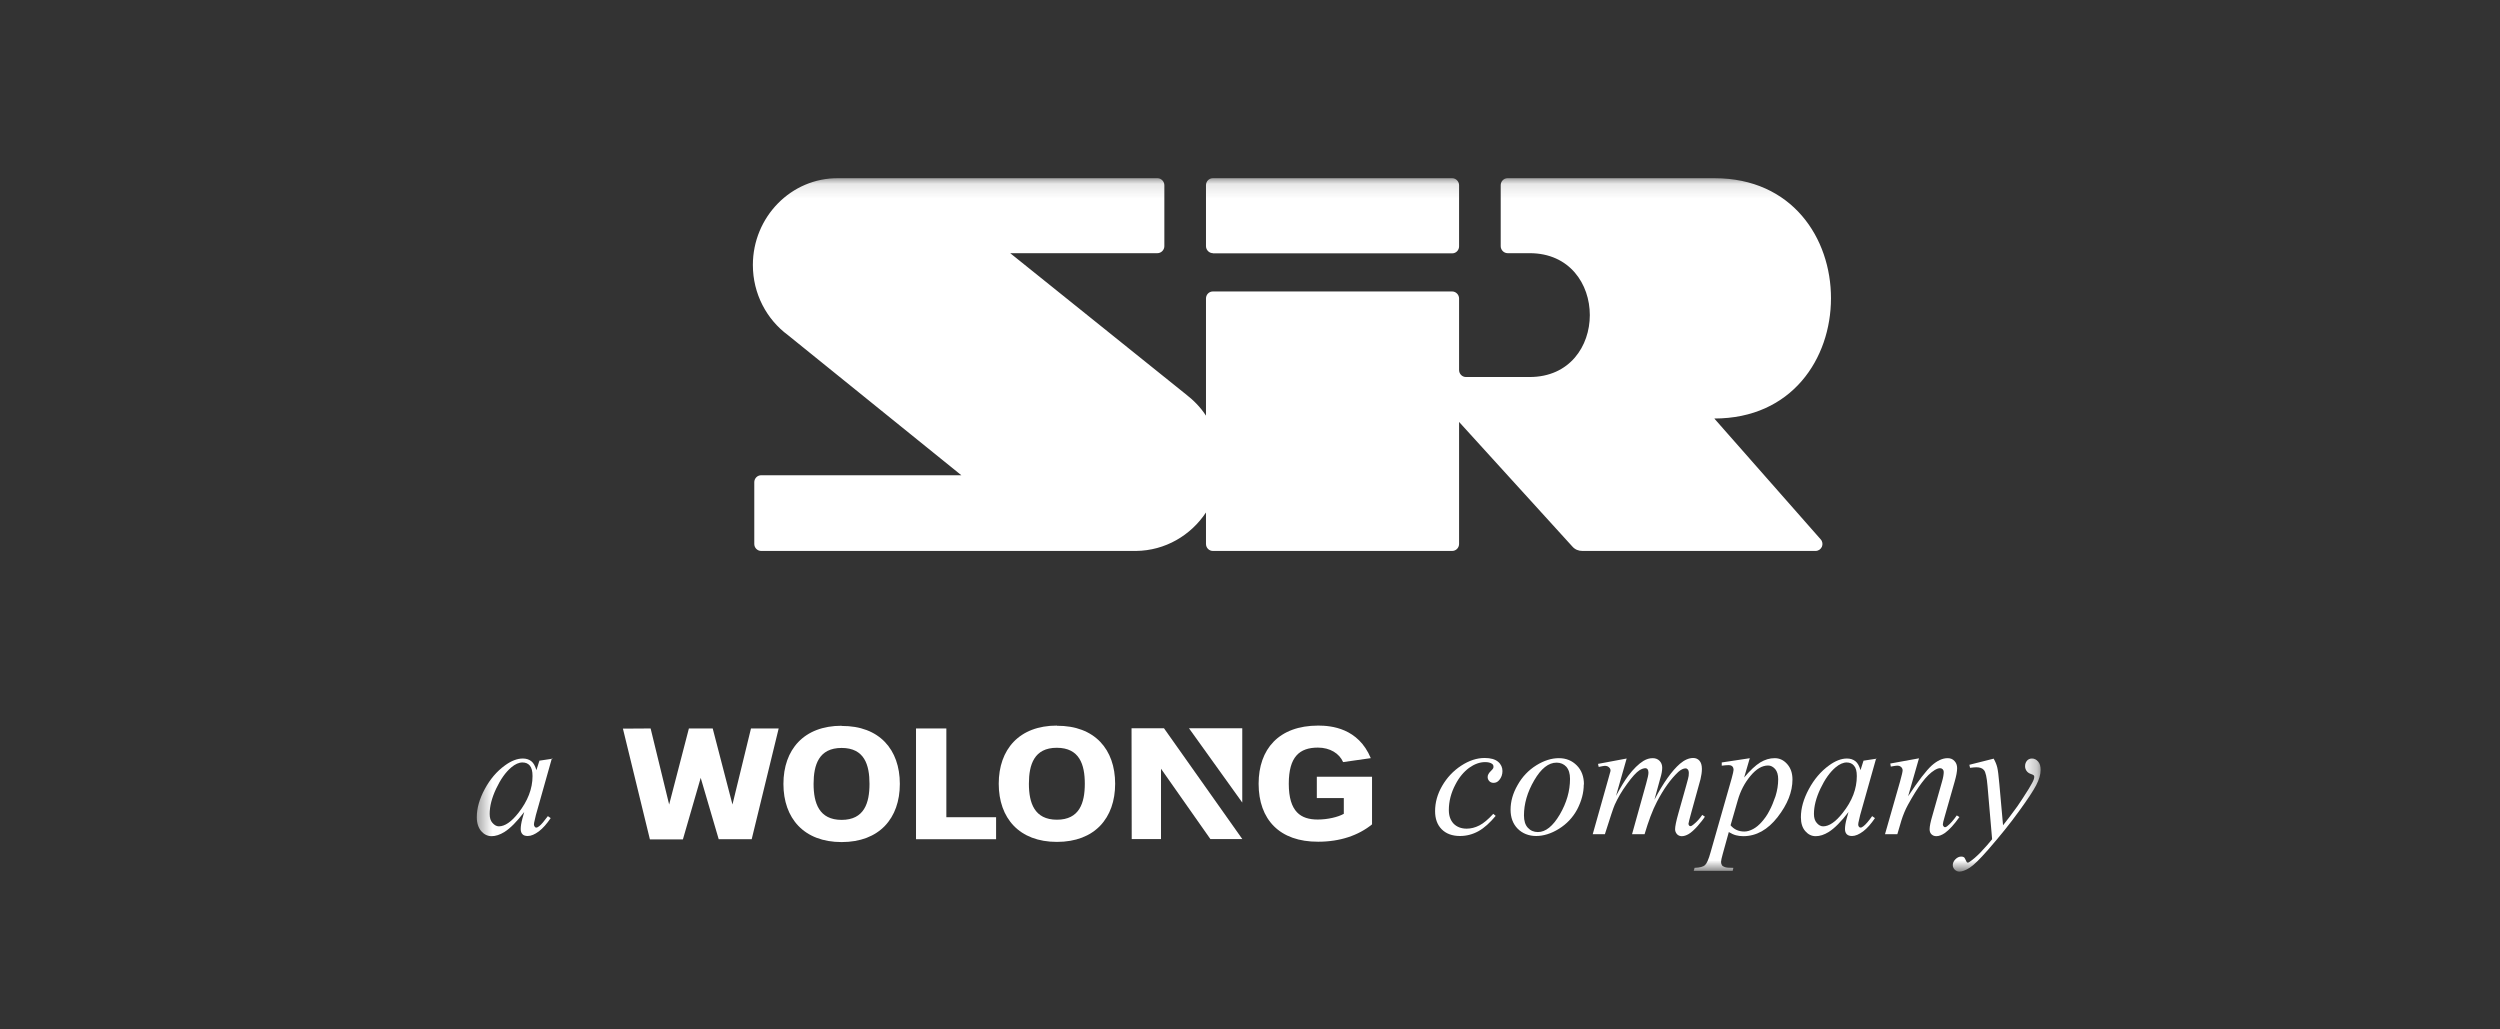 <svg width="170" height="70" viewBox="0 0 170 70" fill="none" xmlns="http://www.w3.org/2000/svg">
<rect x="0" y="0" width="170" height="70" fill="#333333" stroke="none"/>
<mask id="mask0_3031_6574" style="mask-type:luminance" maskUnits="userSpaceOnUse" x="32" y="12" width="107" height="48">
<path d="M138.737 12.117H32.391V59.233H138.737V12.117Z" fill="white"/>
</mask>
<g mask="url(#mask0_3031_6574)">
<path d="M37.531 51.555L36.44 55.424L36.32 55.947C36.32 55.947 36.308 56.045 36.308 56.069C36.308 56.13 36.332 56.179 36.368 56.227C36.392 56.264 36.44 56.276 36.476 56.276C36.524 56.276 36.584 56.239 36.668 56.179C36.812 56.069 37.003 55.838 37.255 55.497L37.447 55.631C37.183 56.02 36.919 56.325 36.644 56.532C36.368 56.738 36.116 56.848 35.888 56.848C35.732 56.848 35.6 56.811 35.528 56.726C35.444 56.641 35.408 56.519 35.408 56.373C35.408 56.191 35.444 55.947 35.528 55.643L35.648 55.217C35.156 55.862 34.701 56.325 34.293 56.58C33.993 56.763 33.705 56.86 33.429 56.86C33.154 56.86 32.914 56.738 32.722 56.519C32.53 56.288 32.422 55.972 32.422 55.57C32.422 54.962 32.602 54.329 32.962 53.66C33.321 52.99 33.777 52.455 34.329 52.054C34.761 51.737 35.168 51.579 35.552 51.579C35.78 51.579 35.972 51.64 36.128 51.761C36.284 51.883 36.392 52.09 36.476 52.37L36.68 51.725L37.579 51.591L37.531 51.555ZM35.528 51.847C35.288 51.847 35.036 51.956 34.761 52.187C34.377 52.516 34.041 52.99 33.741 53.623C33.441 54.256 33.297 54.828 33.297 55.351C33.297 55.607 33.357 55.814 33.489 55.96C33.621 56.106 33.765 56.191 33.921 56.191C34.329 56.191 34.773 55.887 35.252 55.278C35.888 54.463 36.212 53.636 36.212 52.772C36.212 52.443 36.152 52.212 36.032 52.066C35.912 51.92 35.744 51.847 35.528 51.847Z" fill="white"/>
<path d="M101.712 55.473C101.316 55.948 100.932 56.301 100.536 56.52C100.141 56.739 99.721 56.848 99.277 56.848C98.749 56.848 98.329 56.69 98.03 56.386C97.73 56.082 97.586 55.668 97.586 55.157C97.586 54.573 97.742 54.001 98.066 53.441C98.389 52.882 98.821 52.419 99.361 52.066C99.901 51.713 100.428 51.543 100.956 51.543C101.364 51.543 101.664 51.628 101.868 51.798C102.072 51.969 102.167 52.188 102.167 52.431C102.167 52.662 102.096 52.869 101.952 53.04C101.844 53.173 101.712 53.234 101.568 53.234C101.448 53.234 101.352 53.198 101.28 53.125C101.208 53.052 101.16 52.955 101.16 52.845C101.16 52.772 101.172 52.711 101.208 52.65C101.232 52.589 101.292 52.516 101.376 52.431C101.46 52.346 101.52 52.285 101.532 52.249C101.556 52.212 101.556 52.176 101.556 52.127C101.556 52.042 101.52 51.981 101.448 51.932C101.34 51.859 101.184 51.823 100.992 51.823C100.62 51.823 100.261 51.957 99.901 52.212C99.541 52.48 99.229 52.845 98.977 53.332C98.665 53.916 98.521 54.5 98.521 55.084C98.521 55.473 98.629 55.778 98.845 56.009C99.061 56.228 99.361 56.349 99.733 56.349C100.021 56.349 100.308 56.276 100.596 56.13C100.884 55.984 101.196 55.717 101.544 55.34L101.712 55.486V55.473Z" fill="white"/>
<path d="M107.696 53.343C107.696 53.915 107.54 54.475 107.252 55.035C106.952 55.594 106.533 56.033 106.005 56.361C105.477 56.69 104.95 56.848 104.458 56.848C103.966 56.848 103.522 56.678 103.199 56.349C102.875 56.02 102.719 55.582 102.719 55.059C102.719 54.499 102.875 53.94 103.199 53.38C103.51 52.82 103.942 52.37 104.47 52.041C104.998 51.713 105.513 51.555 106.005 51.555C106.497 51.555 106.904 51.725 107.228 52.054C107.552 52.382 107.708 52.82 107.708 53.343H107.696ZM106.761 52.954C106.761 52.601 106.677 52.334 106.509 52.139C106.341 51.956 106.113 51.859 105.849 51.859C105.297 51.859 104.794 52.26 104.326 53.063C103.858 53.867 103.63 54.658 103.63 55.449C103.63 55.814 103.714 56.093 103.894 56.288C104.074 56.483 104.302 56.58 104.578 56.58C105.105 56.58 105.597 56.179 106.065 55.388C106.533 54.585 106.761 53.782 106.761 52.966V52.954Z" fill="white"/>
<path d="M110.619 51.555L109.888 54.123C110.212 53.514 110.488 53.064 110.715 52.76C111.075 52.285 111.423 51.944 111.759 51.738C111.963 51.616 112.167 51.555 112.382 51.555C112.574 51.555 112.73 51.616 112.85 51.738C112.97 51.859 113.03 52.017 113.03 52.2C113.03 52.383 112.994 52.626 112.898 52.93L112.502 54.378C113.114 53.222 113.69 52.407 114.241 51.932C114.541 51.677 114.841 51.543 115.141 51.543C115.309 51.543 115.453 51.604 115.561 51.725C115.669 51.847 115.729 52.03 115.729 52.285C115.729 52.504 115.693 52.736 115.633 52.991L115.021 55.206C114.889 55.692 114.817 55.96 114.817 56.009C114.817 56.057 114.829 56.106 114.865 56.143C114.889 56.167 114.925 56.179 114.961 56.179C114.997 56.179 115.069 56.143 115.153 56.069C115.369 55.899 115.573 55.68 115.753 55.413L115.933 55.534C115.837 55.692 115.669 55.899 115.441 56.167C115.201 56.435 114.997 56.617 114.829 56.715C114.661 56.812 114.505 56.861 114.361 56.861C114.229 56.861 114.122 56.812 114.038 56.727C113.954 56.629 113.906 56.52 113.906 56.386C113.906 56.203 113.978 55.838 114.134 55.291L114.649 53.465C114.769 53.04 114.829 52.809 114.829 52.76C114.829 52.687 114.841 52.614 114.841 52.553C114.841 52.456 114.817 52.383 114.781 52.334C114.733 52.285 114.685 52.249 114.625 52.249C114.469 52.249 114.301 52.334 114.122 52.492C113.606 52.979 113.126 53.648 112.67 54.524C112.37 55.096 112.095 55.838 111.831 56.727H110.979L111.939 53.283C112.047 52.906 112.095 52.662 112.095 52.541C112.095 52.431 112.071 52.358 112.035 52.31C111.999 52.261 111.939 52.237 111.891 52.237C111.771 52.237 111.639 52.285 111.495 52.37C111.267 52.516 110.979 52.833 110.631 53.319C110.272 53.806 110.008 54.269 109.804 54.719C109.708 54.926 109.492 55.595 109.132 56.727H108.305L109.348 53.028L109.48 52.553C109.504 52.48 109.516 52.431 109.516 52.395C109.516 52.31 109.48 52.237 109.408 52.176C109.336 52.103 109.24 52.078 109.12 52.078C109.072 52.078 108.94 52.103 108.712 52.151L108.665 51.944L110.607 51.58L110.619 51.555Z" fill="white"/>
<path d="M118.986 51.555L118.602 52.869C119.01 52.382 119.382 52.041 119.693 51.847C120.017 51.652 120.341 51.555 120.677 51.555C121.013 51.555 121.289 51.688 121.528 51.956C121.768 52.224 121.888 52.577 121.888 53.003C121.888 53.842 121.552 54.694 120.881 55.558C120.209 56.422 119.43 56.86 118.542 56.86C118.35 56.86 118.194 56.836 118.05 56.799C117.906 56.763 117.738 56.69 117.559 56.58L117.151 58.053C117.067 58.345 117.031 58.527 117.031 58.612C117.031 58.697 117.055 58.77 117.091 58.831C117.127 58.892 117.199 58.929 117.295 58.965C117.391 59.002 117.583 59.014 117.87 59.014L117.822 59.221H115.172L115.232 59.014C115.58 59.002 115.82 58.941 115.939 58.831C116.059 58.722 116.191 58.43 116.323 57.943L117.75 52.942C117.834 52.626 117.882 52.431 117.882 52.358C117.882 52.26 117.858 52.175 117.798 52.114C117.738 52.054 117.655 52.029 117.535 52.029C117.427 52.029 117.271 52.041 117.079 52.066V51.847L119.01 51.555H118.986ZM117.679 56.118C117.906 56.398 118.23 56.544 118.614 56.544C118.806 56.544 119.01 56.483 119.214 56.373C119.418 56.264 119.609 56.106 119.801 55.887C119.993 55.668 120.173 55.424 120.317 55.132C120.473 54.852 120.605 54.512 120.737 54.134C120.857 53.745 120.917 53.368 120.917 52.99C120.917 52.686 120.845 52.455 120.713 52.297C120.569 52.139 120.413 52.054 120.233 52.054C119.825 52.054 119.43 52.285 119.034 52.759C118.638 53.234 118.35 53.782 118.17 54.414L117.679 56.118Z" fill="white"/>
<path d="M127.582 51.555L126.491 55.424L126.371 55.947C126.371 55.947 126.359 56.045 126.359 56.069C126.359 56.13 126.371 56.179 126.419 56.227C126.443 56.264 126.491 56.276 126.527 56.276C126.575 56.276 126.647 56.239 126.719 56.179C126.863 56.069 127.066 55.838 127.306 55.497L127.498 55.631C127.234 56.02 126.971 56.325 126.695 56.532C126.419 56.738 126.167 56.848 125.939 56.848C125.783 56.848 125.663 56.811 125.579 56.726C125.495 56.641 125.459 56.519 125.459 56.373C125.459 56.191 125.495 55.947 125.579 55.643L125.699 55.217C125.207 55.862 124.752 56.325 124.344 56.58C124.044 56.763 123.756 56.86 123.468 56.86C123.181 56.86 122.953 56.738 122.761 56.519C122.557 56.288 122.461 55.972 122.461 55.57C122.461 54.962 122.641 54.329 123.001 53.66C123.36 52.99 123.816 52.455 124.368 52.054C124.8 51.737 125.207 51.579 125.591 51.579C125.819 51.579 126.011 51.64 126.167 51.761C126.323 51.883 126.431 52.09 126.515 52.37L126.719 51.725L127.606 51.591L127.582 51.555ZM125.579 51.847C125.339 51.847 125.088 51.956 124.812 52.187C124.428 52.516 124.092 52.99 123.792 53.623C123.492 54.256 123.348 54.828 123.348 55.351C123.348 55.607 123.408 55.814 123.54 55.96C123.66 56.106 123.816 56.191 123.972 56.191C124.38 56.191 124.824 55.887 125.303 55.278C125.951 54.463 126.263 53.636 126.263 52.772C126.263 52.443 126.203 52.212 126.071 52.066C125.951 51.92 125.783 51.847 125.567 51.847H125.579Z" fill="white"/>
<path d="M130.494 51.555L129.751 54.147C130.446 53.088 130.986 52.394 131.358 52.054C131.73 51.725 132.09 51.555 132.437 51.555C132.629 51.555 132.785 51.615 132.905 51.749C133.025 51.871 133.085 52.041 133.085 52.236C133.085 52.467 133.025 52.772 132.917 53.149L132.234 55.546C132.15 55.826 132.114 55.996 132.114 56.057C132.114 56.106 132.126 56.154 132.162 56.191C132.186 56.227 132.222 56.252 132.257 56.252C132.305 56.252 132.353 56.227 132.413 56.179C132.617 56.02 132.833 55.777 133.061 55.449L133.241 55.558C132.893 56.057 132.557 56.422 132.257 56.641C132.042 56.787 131.85 56.86 131.67 56.86C131.526 56.86 131.418 56.811 131.334 56.726C131.25 56.641 131.214 56.532 131.214 56.386C131.214 56.203 131.274 55.887 131.406 55.449L132.054 53.161C132.138 52.881 132.174 52.65 132.174 52.492C132.174 52.419 132.15 52.358 132.102 52.309C132.054 52.26 131.994 52.236 131.922 52.236C131.814 52.236 131.694 52.285 131.55 52.37C131.274 52.54 130.986 52.82 130.686 53.222C130.387 53.611 130.075 54.122 129.739 54.731C129.559 55.059 129.415 55.412 129.295 55.789L129.019 56.726H128.18L129.199 53.161C129.319 52.735 129.379 52.467 129.379 52.382C129.379 52.297 129.343 52.224 129.283 52.163C129.211 52.102 129.139 52.066 129.031 52.066C128.983 52.066 128.911 52.066 128.791 52.09L128.575 52.127L128.54 51.92L130.482 51.567L130.494 51.555Z" fill="white"/>
<path d="M135.548 51.555C135.68 51.774 135.763 51.981 135.811 52.175C135.859 52.37 135.907 52.747 135.955 53.307L136.207 56.118C136.435 55.838 136.759 55.412 137.191 54.816C137.395 54.524 137.646 54.134 137.958 53.636C138.138 53.331 138.258 53.124 138.294 53.003C138.318 52.942 138.33 52.881 138.33 52.82C138.33 52.784 138.318 52.747 138.294 52.723C138.27 52.699 138.198 52.662 138.09 52.626C137.982 52.589 137.886 52.528 137.814 52.431C137.742 52.334 137.706 52.224 137.706 52.102C137.706 51.944 137.754 51.822 137.838 51.725C137.922 51.628 138.042 51.579 138.174 51.579C138.342 51.579 138.474 51.652 138.594 51.786C138.714 51.92 138.762 52.114 138.762 52.358C138.762 52.662 138.666 53.003 138.462 53.392C138.258 53.782 137.874 54.366 137.287 55.169C136.711 55.972 136.015 56.836 135.188 57.785C134.624 58.43 134.204 58.843 133.928 59.014C133.653 59.184 133.425 59.269 133.233 59.269C133.113 59.269 133.017 59.221 132.921 59.136C132.837 59.05 132.789 58.941 132.789 58.831C132.789 58.685 132.849 58.551 132.969 58.43C133.089 58.308 133.221 58.247 133.365 58.247C133.437 58.247 133.497 58.259 133.557 58.296C133.581 58.32 133.617 58.369 133.653 58.454C133.689 58.539 133.725 58.6 133.749 58.637C133.773 58.649 133.797 58.661 133.821 58.661C133.845 58.661 133.881 58.637 133.94 58.6C134.144 58.466 134.384 58.259 134.66 57.98C135.02 57.602 135.284 57.298 135.464 57.067L135.152 53.453C135.104 52.857 135.02 52.492 134.912 52.37C134.804 52.236 134.636 52.175 134.384 52.175C134.3 52.175 134.168 52.187 133.964 52.212L133.916 52.005L135.56 51.591L135.548 51.555Z" fill="white"/>
<path d="M89.544 52.82V54.268H91.379V55.339C90.995 55.558 90.287 55.728 89.604 55.728C88.464 55.728 87.637 55.217 87.637 53.294C87.637 51.457 88.368 50.837 89.616 50.837C90.443 50.837 91.079 51.238 91.331 51.822L93.214 51.554C92.362 49.51 90.527 49.34 89.64 49.34C86.953 49.34 85.586 50.946 85.586 53.294C85.586 55.728 87.013 57.249 89.64 57.237C91.115 57.237 92.374 56.811 93.298 56.057V52.82H89.544Z" fill="white"/>
<path d="M79.152 49.523H76.945L76.957 57.056H78.948V52.273L82.306 57.056H84.477L79.152 49.523Z" fill="white"/>
<path d="M84.474 54.573V49.523H80.852L84.474 54.573Z" fill="white"/>
<path d="M64.352 49.535H62.289V57.067H67.734V55.571H64.352V49.535Z" fill="white"/>
<path d="M51.067 49.535L49.807 54.707L48.464 49.535H46.845L45.502 54.707L44.242 49.535L42.359 49.547L44.194 57.08H46.437L47.648 52.894L48.872 57.067H51.115L52.95 49.535H51.067Z" fill="white"/>
<path d="M57.231 49.352C54.665 49.352 53.273 50.97 53.273 53.306C53.273 55.642 54.665 57.261 57.231 57.261C59.798 57.261 61.189 55.642 61.189 53.306C61.189 50.97 59.798 49.352 57.231 49.364V49.352ZM57.231 55.752C55.696 55.752 55.324 54.608 55.324 53.306C55.324 52.004 55.684 50.86 57.231 50.86C58.778 50.86 59.126 52.004 59.126 53.306C59.126 54.608 58.766 55.752 57.231 55.752Z" fill="white"/>
<path d="M71.872 49.34C69.305 49.34 67.914 50.958 67.914 53.294C67.914 55.631 69.305 57.249 71.872 57.249C74.439 57.249 75.83 55.631 75.83 53.294C75.83 50.958 74.439 49.34 71.872 49.352V49.34ZM71.872 55.74C70.337 55.74 69.965 54.596 69.965 53.294C69.965 51.992 70.325 50.849 71.86 50.849C73.407 50.849 73.767 51.992 73.767 53.294C73.767 54.596 73.407 55.74 71.872 55.74Z" fill="white"/>
<path d="M82.474 17.228H98.749C99.013 17.228 99.217 17.009 99.217 16.754V12.592C99.217 12.337 99.001 12.118 98.749 12.118H82.474C82.21 12.118 82.007 12.337 82.007 12.592V16.741C82.007 16.997 82.222 17.216 82.474 17.216M80.615 26.792L68.694 17.216H78.708C78.96 17.216 79.176 16.997 79.176 16.741V12.592C79.176 12.337 78.96 12.118 78.708 12.118H57.012C53.798 12.081 51.195 14.758 51.195 18.019C51.195 19.978 52.131 21.718 53.582 22.789L65.372 32.317H51.759C51.495 32.317 51.291 32.536 51.291 32.791V36.989C51.291 37.257 51.507 37.464 51.759 37.464H77.257C79.236 37.44 80.975 36.405 82.007 34.848V36.989C82.007 37.257 82.222 37.464 82.474 37.464H98.749C99.013 37.464 99.217 37.245 99.217 36.989V28.691L106.917 37.16C107.097 37.367 107.337 37.464 107.601 37.464H123.456C123.648 37.464 123.804 37.355 123.888 37.184C123.96 37.014 123.936 36.819 123.804 36.673L116.572 28.459C127.138 28.459 127.162 12.118 116.584 12.118H102.515C102.252 12.118 102.048 12.337 102.048 12.592V16.741C102.048 16.997 102.264 17.216 102.515 17.216H104.015C109.472 17.216 109.472 25.637 104.015 25.637H99.685C99.421 25.637 99.217 25.417 99.217 25.162V20.295C99.217 20.039 99.001 19.82 98.749 19.82H82.474C82.21 19.82 82.007 20.039 82.007 20.295V28.265C81.635 27.693 81.155 27.206 80.615 26.792Z" fill="white"/>
</g>
</svg>
